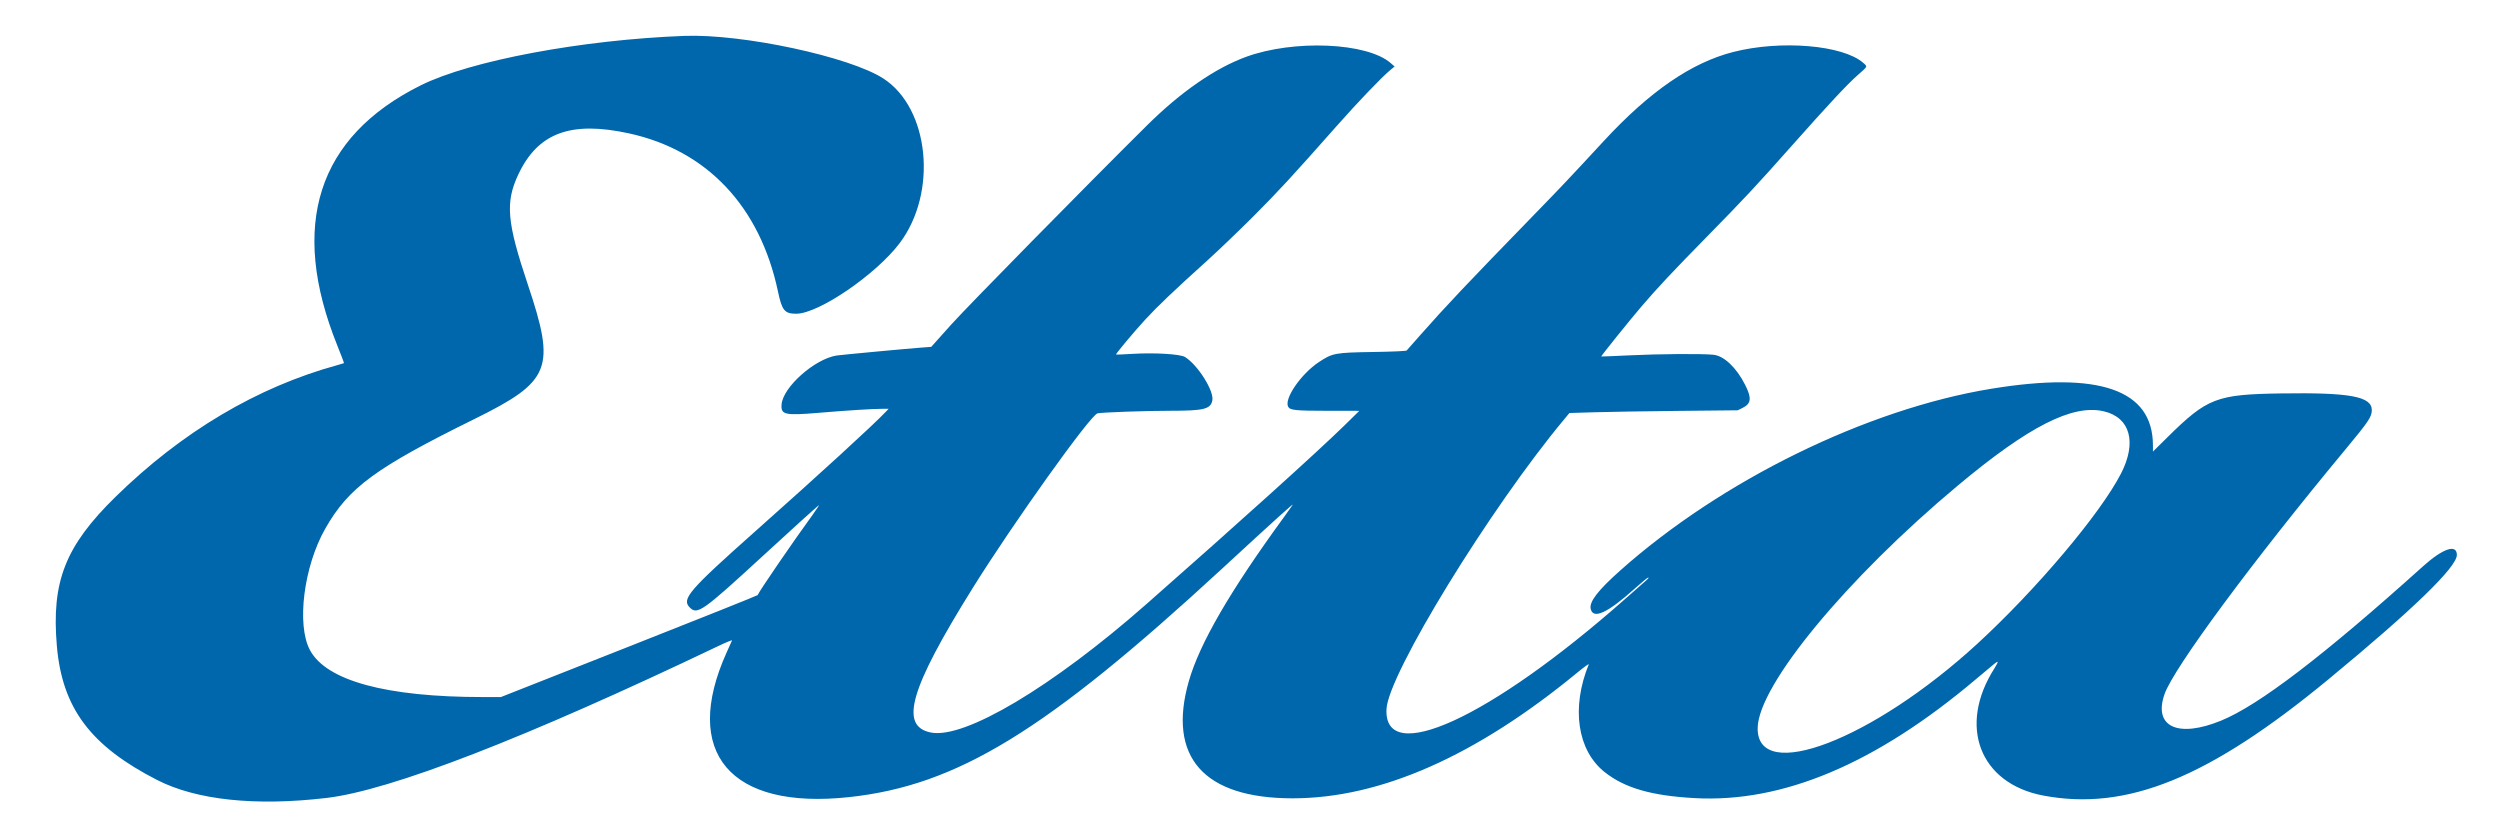 <svg id="svg" xmlns="http://www.w3.org/2000/svg" xmlns:xlink="http://www.w3.org/1999/xlink" width="400" height="130.667" viewBox="0, 0, 400,130.667"><g id="svgg"><path id="path0" d="M109.490 5.743 C 93.084 6.364,75.238 9.712,67.319 13.654 C 50.777 21.887,46.229 36.072,53.971 55.286 C 54.586 56.812,55.065 58.080,55.035 58.104 C 55.005 58.127,54.538 58.267,53.997 58.415 C 41.151 61.934,29.093 69.095,18.455 79.523 C 10.438 87.381,8.210 93.061,9.099 103.373 C 9.955 113.296,14.481 119.342,25.134 124.795 C 31.416 128.011,40.856 129.013,52.235 127.673 C 62.511 126.463,84.132 118.081,114.879 103.389 C 116.161 102.776,117.172 102.363,117.125 102.471 C 117.078 102.579,116.690 103.443,116.262 104.392 C 109.036 120.416,116.800 129.595,135.843 127.541 C 153.145 125.675,167.322 116.999,195.451 91.061 C 204.326 82.877,207.029 80.435,206.824 80.784 C 206.747 80.914,206.119 81.796,205.427 82.745 C 196.804 94.575,191.953 102.936,190.222 108.956 C 186.728 121.111,192.585 127.736,206.824 127.732 C 220.863 127.728,236.151 120.975,252.376 107.610 C 253.445 106.729,254.267 106.139,254.202 106.298 C 251.367 113.269,252.370 120.062,256.746 123.536 C 259.941 126.071,264.183 127.304,271.064 127.695 C 285.216 128.500,300.127 122.211,316.131 108.687 C 319.456 105.878,319.524 105.824,319.620 105.921 C 319.666 105.967,319.442 106.414,319.122 106.915 C 313.216 116.147,316.740 125.357,326.917 127.288 C 340.289 129.824,353.438 124.466,372.549 108.695 C 386.079 97.530,393.098 90.730,393.098 88.789 C 393.098 86.993,390.870 87.741,387.686 90.605 C 371.797 104.899,361.419 112.831,355.373 115.303 C 348.450 118.133,344.496 116.278,346.327 111.059 C 347.800 106.860,360.358 89.875,375.296 71.877 C 378.969 67.453,379.474 66.702,379.490 65.649 C 379.523 63.432,376.023 62.782,364.941 62.949 C 354.659 63.103,353.161 63.678,346.864 69.890 L 344.471 72.251 344.468 71.223 C 344.444 62.349,335.933 59.375,318.632 62.196 C 298.713 65.443,275.418 76.857,259.189 91.322 C 255.671 94.458,254.263 96.288,254.508 97.405 C 254.895 99.167,257.225 98.081,261.691 94.057 C 262.707 93.141,263.624 92.395,263.730 92.399 C 263.835 92.402,263.702 92.596,263.434 92.830 C 263.166 93.064,261.542 94.493,259.826 96.007 C 238.395 114.909,221.339 122.728,221.841 113.422 C 222.142 107.840,238.381 81.369,250.245 67.120 L 251.108 66.082 255.084 65.962 C 257.270 65.895,263.329 65.797,268.549 65.744 L 278.039 65.647 278.789 65.278 C 280.204 64.581,280.305 63.711,279.219 61.569 C 277.816 58.801,275.839 56.930,274.137 56.759 C 272.298 56.574,265.478 56.623,260.706 56.855 C 258.247 56.974,256.219 57.056,256.199 57.036 C 256.137 56.973,260.846 51.121,262.667 48.998 C 265.211 46.031,267.753 43.322,273.098 37.879 C 279.034 31.836,280.957 29.776,286.572 23.450 C 292.599 16.660,295.551 13.494,297.245 12.006 C 298.884 10.566,298.831 10.687,298.111 10.054 C 294.869 7.208,284.928 6.374,277.333 8.313 C 270.635 10.022,263.962 14.609,256.614 22.554 C 251.125 28.489,249.924 29.761,245.725 34.079 C 234.479 45.647,231.376 48.928,227.146 53.725 C 226.081 54.933,225.146 55.992,225.068 56.078 C 224.982 56.174,222.853 56.268,219.639 56.320 C 213.590 56.416,213.191 56.491,211.009 57.942 C 208.157 59.838,205.427 63.808,206.105 65.075 C 206.407 65.638,207.238 65.724,212.471 65.729 L 217.490 65.734 215.137 68.044 C 210.972 72.135,198.026 83.815,183.383 96.695 C 168.344 109.923,154.306 118.281,148.937 117.202 C 143.853 116.182,145.574 110.234,155.615 94.118 C 162.094 83.718,174.484 66.377,175.608 66.134 C 176.362 65.971,183.492 65.720,187.305 65.723 C 192.627 65.726,193.713 65.454,193.977 64.049 C 194.261 62.535,191.619 58.357,189.594 57.116 C 188.838 56.653,184.716 56.405,181.264 56.615 C 179.803 56.704,178.586 56.756,178.561 56.731 C 178.472 56.642,181.485 53.039,183.259 51.113 C 185.203 49.003,187.899 46.436,193.022 41.815 C 194.832 40.182,198.188 36.970,200.478 34.678 C 204.551 30.601,206.642 28.335,213.804 20.236 C 217.282 16.303,221.051 12.366,222.431 11.223 L 223.137 10.639 222.510 10.092 C 218.735 6.797,207.000 6.298,199.344 9.106 C 194.399 10.920,188.900 14.728,183.525 20.058 C 173.437 30.064,154.797 49.026,152.181 51.945 L 148.997 55.498 147.557 55.603 C 145.456 55.756,134.618 56.767,133.882 56.879 C 130.371 57.413,125.283 61.920,125.053 64.702 C 124.915 66.362,125.551 66.507,130.985 66.051 C 135.558 65.668,139.589 65.413,141.088 65.412 L 142.176 65.412 141.716 65.899 C 139.753 67.973,131.367 75.652,120.863 84.992 C 110.186 94.486,109.013 95.850,110.365 97.203 C 111.570 98.408,112.391 97.832,121.804 89.182 C 126.684 84.698,129.824 81.849,130.965 80.872 C 131.172 80.694,130.751 81.361,130.030 82.353 C 126.843 86.736,121.445 94.621,121.224 95.216 C 121.198 95.286,111.944 98.985,100.660 103.436 L 80.144 111.529 77.272 111.529 C 61.792 111.529,52.206 108.923,49.584 104.000 C 47.425 99.946,48.601 90.635,52.037 84.592 C 55.781 78.005,60.054 74.865,75.922 67.037 C 88.143 61.007,88.958 58.962,84.466 45.569 C 81.097 35.522,80.824 32.410,82.917 27.942 C 86.045 21.265,91.303 19.304,100.627 21.337 C 113.131 24.062,121.607 33.056,124.475 46.641 C 125.120 49.693,125.534 50.196,127.403 50.196 C 130.967 50.196,140.140 43.939,143.937 38.916 C 150.055 30.827,148.721 17.333,141.333 12.559 C 135.921 9.062,118.774 5.391,109.490 5.743 M336.625 65.813 C 340.843 66.807,341.931 70.785,339.352 75.787 C 336.030 82.228,325.821 94.320,316.387 102.988 C 299.639 118.374,281.072 125.490,281.226 116.462 C 281.342 109.641,295.450 92.561,313.255 77.685 C 324.609 68.198,331.624 64.634,336.625 65.813 " stroke="none" fill="#0067ac" fill-rule="evenodd"></path></g></svg>